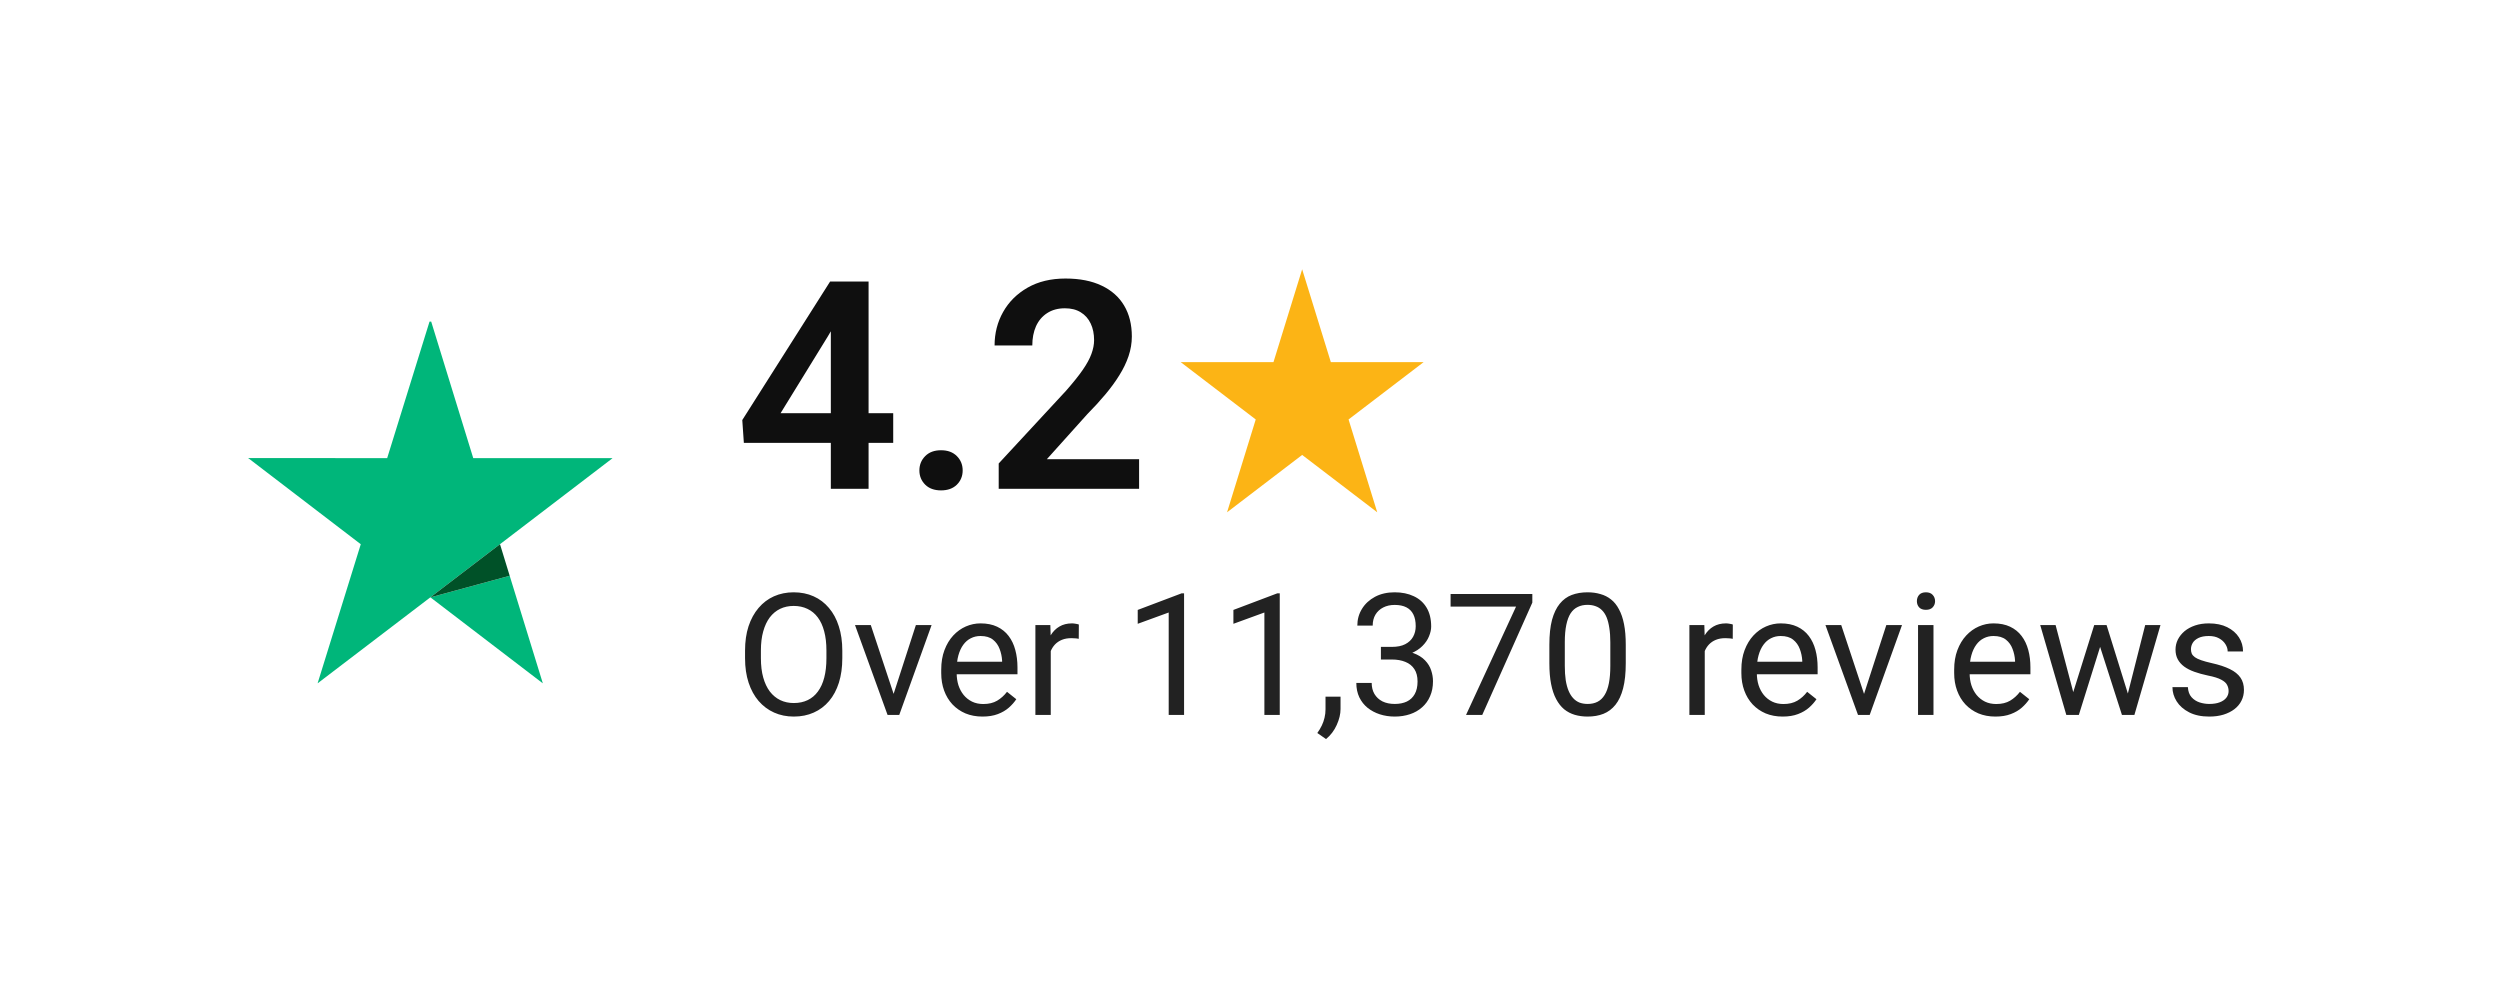 <svg width="102" height="41" viewBox="0 0 102 41" fill="none" xmlns="http://www.w3.org/2000/svg">
<g filter="url(#filter0_d_9610_25872)">
<rect x="5.161" y="2.626" width="91.743" height="31.138" rx="4.721" fill="white" shape-rendering="crispEdges"/>
<g clip-path="url(#clip0_9610_25872)">
<path d="M15.299 11.248C13.813 11.764 12.531 12.742 11.643 14.04C10.754 15.337 10.305 16.886 10.361 18.457C10.417 20.029 10.976 21.541 11.956 22.772C12.935 24.003 14.283 24.887 15.802 25.295C17.033 25.613 18.323 25.627 19.562 25.336C20.683 25.084 21.72 24.545 22.571 23.772C23.456 22.943 24.099 21.888 24.43 20.721C24.789 19.452 24.853 18.117 24.617 16.819H17.701V19.688H21.706C21.626 20.145 21.455 20.582 21.202 20.972C20.949 21.361 20.621 21.696 20.235 21.956C19.747 22.279 19.195 22.497 18.617 22.595C18.037 22.703 17.442 22.703 16.863 22.595C16.275 22.473 15.719 22.231 15.23 21.883C14.445 21.327 13.855 20.537 13.546 19.626C13.231 18.698 13.231 17.693 13.546 16.765C13.766 16.114 14.131 15.522 14.612 15.032C15.163 14.462 15.861 14.054 16.628 13.853C17.396 13.653 18.204 13.668 18.963 13.896C19.557 14.078 20.099 14.396 20.548 14.826C21 14.376 21.45 13.926 21.9 13.474C22.133 13.232 22.386 13 22.615 12.752C21.93 12.114 21.126 11.619 20.249 11.292C18.653 10.713 16.906 10.697 15.299 11.248Z" fill="white"/>
<path d="M20.4 19.842L17.568 22.003C17.567 22.004 17.567 22.004 17.567 22.005C17.567 22.006 17.567 22.006 17.567 22.007C17.567 22.008 17.568 22.008 17.568 22.008C17.569 22.009 17.57 22.009 17.57 22.008L20.795 21.13L22.145 25.51C22.145 25.511 22.145 25.512 22.145 25.512C22.145 25.513 22.145 25.514 22.144 25.514C22.143 25.515 22.143 25.515 22.142 25.515C22.141 25.515 22.141 25.515 22.14 25.514L17.562 22.012C17.56 22.011 17.558 22.011 17.556 22.012L12.966 25.513C12.966 25.514 12.965 25.514 12.964 25.514C12.963 25.514 12.963 25.514 12.962 25.513C12.961 25.513 12.961 25.512 12.961 25.511C12.96 25.511 12.96 25.51 12.961 25.509L14.718 19.849C14.719 19.846 14.718 19.843 14.716 19.841L10.133 16.334C10.128 16.331 10.129 16.328 10.133 16.325C10.145 16.32 10.164 16.327 10.173 16.327C12.041 16.326 13.914 16.328 15.792 16.331C15.794 16.331 15.795 16.33 15.796 16.329C15.797 16.328 15.798 16.327 15.798 16.326L17.556 10.66C17.556 10.66 17.556 10.659 17.557 10.658C17.558 10.658 17.558 10.658 17.559 10.658C17.56 10.658 17.561 10.658 17.561 10.658C17.562 10.659 17.562 10.66 17.562 10.66L19.307 16.326C19.308 16.328 19.309 16.329 19.31 16.331C19.312 16.331 19.313 16.332 19.315 16.332H24.98C24.981 16.332 24.982 16.332 24.983 16.333C24.983 16.334 24.984 16.334 24.984 16.335C24.984 16.336 24.984 16.337 24.984 16.338C24.984 16.338 24.983 16.339 24.983 16.34L20.4 19.842Z" fill="#00B67A"/>
<path d="M20.4 19.842L20.795 21.13L17.57 22.008C17.57 22.008 17.569 22.008 17.568 22.008C17.568 22.008 17.567 22.007 17.567 22.007C17.567 22.006 17.567 22.005 17.567 22.005C17.567 22.004 17.567 22.004 17.568 22.003L20.4 19.842Z" fill="#005128"/>
</g>
<path d="M36.443 14.498V15.707H30.349L30.285 14.777L33.869 9.125H35.095L33.77 11.373L31.847 14.498H36.443ZM35.438 9.125V17.583H33.898V9.125H35.438ZM37.511 16.834C37.511 16.601 37.591 16.406 37.75 16.247C37.908 16.088 38.123 16.009 38.394 16.009C38.666 16.009 38.88 16.088 39.039 16.247C39.198 16.406 39.277 16.601 39.277 16.834C39.277 17.062 39.198 17.256 39.039 17.415C38.88 17.57 38.666 17.647 38.394 17.647C38.123 17.647 37.908 17.57 37.75 17.415C37.591 17.256 37.511 17.062 37.511 16.834ZM46.475 16.375V17.583H40.747V16.549L43.495 13.581C43.781 13.255 44.008 12.973 44.175 12.732C44.341 12.492 44.459 12.275 44.529 12.082C44.602 11.884 44.639 11.697 44.639 11.518C44.639 11.259 44.593 11.032 44.5 10.839C44.407 10.641 44.271 10.488 44.093 10.38C43.919 10.271 43.704 10.217 43.448 10.217C43.166 10.217 42.924 10.283 42.722 10.415C42.525 10.542 42.374 10.72 42.269 10.949C42.168 11.178 42.118 11.439 42.118 11.733H40.579C40.579 11.234 40.695 10.779 40.927 10.368C41.16 9.954 41.493 9.623 41.926 9.375C42.36 9.127 42.875 9.003 43.472 9.003C44.053 9.003 44.544 9.1 44.947 9.293C45.35 9.483 45.656 9.754 45.865 10.107C46.074 10.459 46.179 10.879 46.179 11.367C46.179 11.638 46.134 11.906 46.045 12.169C45.956 12.432 45.83 12.694 45.667 12.953C45.509 13.209 45.319 13.468 45.098 13.732C44.877 13.995 44.632 14.264 44.36 14.539L42.711 16.375H46.475Z" fill="#0F0F0F"/>
<path d="M53.128 8.626L54.298 12.413H58.085L55.021 14.753L56.191 18.54L53.128 16.2L50.064 18.54L51.234 14.753L48.171 12.413H51.958L53.128 8.626Z" fill="#FCB415"/>
<path d="M34.366 24.184V24.496C34.366 24.866 34.319 25.199 34.227 25.492C34.134 25.786 34.001 26.036 33.827 26.241C33.653 26.447 33.444 26.604 33.2 26.712C32.958 26.821 32.687 26.875 32.387 26.875C32.095 26.875 31.828 26.821 31.584 26.712C31.342 26.604 31.132 26.447 30.953 26.241C30.777 26.036 30.64 25.786 30.543 25.492C30.446 25.199 30.398 24.866 30.398 24.496V24.184C30.398 23.814 30.445 23.483 30.54 23.191C30.637 22.898 30.774 22.648 30.95 22.442C31.126 22.235 31.335 22.076 31.577 21.968C31.821 21.86 32.089 21.805 32.38 21.805C32.68 21.805 32.952 21.86 33.193 21.968C33.437 22.076 33.646 22.235 33.82 22.442C33.996 22.648 34.131 22.898 34.223 23.191C34.318 23.483 34.366 23.814 34.366 24.184ZM33.718 24.496V24.177C33.718 23.884 33.688 23.624 33.627 23.398C33.568 23.172 33.481 22.982 33.366 22.829C33.251 22.675 33.11 22.559 32.942 22.48C32.778 22.401 32.59 22.361 32.38 22.361C32.177 22.361 31.992 22.401 31.828 22.48C31.665 22.559 31.525 22.675 31.407 22.829C31.292 22.982 31.203 23.172 31.14 23.398C31.076 23.624 31.045 23.884 31.045 24.177V24.496C31.045 24.792 31.076 25.054 31.14 25.282C31.203 25.508 31.293 25.699 31.411 25.855C31.53 26.009 31.672 26.125 31.834 26.204C31.999 26.283 32.183 26.323 32.387 26.323C32.599 26.323 32.788 26.283 32.953 26.204C33.117 26.125 33.257 26.009 33.369 25.855C33.485 25.699 33.572 25.508 33.63 25.282C33.689 25.054 33.718 24.792 33.718 24.496ZM36.365 26.241L37.368 23.141H38.009L36.69 26.807H36.27L36.365 26.241ZM35.528 23.141L36.562 26.258L36.633 26.807H36.212L34.884 23.141H35.528ZM40.086 26.875C39.831 26.875 39.599 26.832 39.391 26.746C39.186 26.658 39.008 26.535 38.859 26.377C38.712 26.219 38.599 26.031 38.52 25.814C38.441 25.597 38.402 25.36 38.402 25.103V24.96C38.402 24.662 38.446 24.397 38.534 24.164C38.622 23.929 38.742 23.73 38.893 23.567C39.044 23.405 39.216 23.282 39.408 23.198C39.6 23.115 39.799 23.073 40.005 23.073C40.267 23.073 40.492 23.118 40.682 23.208C40.874 23.299 41.031 23.425 41.153 23.588C41.275 23.748 41.366 23.938 41.424 24.157C41.483 24.374 41.513 24.611 41.513 24.869V25.15H38.774V24.638H40.886V24.591C40.877 24.428 40.843 24.27 40.784 24.116C40.727 23.963 40.637 23.836 40.513 23.737C40.389 23.638 40.219 23.588 40.005 23.588C39.862 23.588 39.731 23.618 39.611 23.679C39.492 23.738 39.389 23.826 39.303 23.944C39.217 24.061 39.151 24.205 39.103 24.374C39.056 24.544 39.032 24.739 39.032 24.96V25.103C39.032 25.277 39.056 25.44 39.103 25.594C39.153 25.745 39.224 25.879 39.317 25.994C39.411 26.109 39.526 26.199 39.659 26.265C39.794 26.331 39.948 26.363 40.12 26.363C40.341 26.363 40.529 26.318 40.682 26.228C40.836 26.137 40.97 26.016 41.086 25.865L41.465 26.167C41.386 26.286 41.285 26.401 41.163 26.509C41.041 26.617 40.891 26.706 40.713 26.773C40.536 26.841 40.328 26.875 40.086 26.875ZM42.871 23.717V26.807H42.244V23.141H42.854L42.871 23.717ZM44.017 23.12L44.013 23.703C43.961 23.692 43.912 23.685 43.864 23.683C43.819 23.678 43.767 23.676 43.708 23.676C43.564 23.676 43.436 23.699 43.325 23.744C43.215 23.789 43.121 23.852 43.044 23.933C42.967 24.015 42.906 24.112 42.861 24.225C42.818 24.336 42.79 24.458 42.776 24.591L42.6 24.693C42.6 24.471 42.622 24.263 42.665 24.069C42.71 23.875 42.779 23.703 42.871 23.554C42.964 23.403 43.081 23.285 43.224 23.202C43.368 23.116 43.54 23.073 43.739 23.073C43.784 23.073 43.836 23.078 43.895 23.09C43.953 23.099 43.994 23.109 44.017 23.12ZM48.31 21.846V26.807H47.683V22.629L46.419 23.09V22.524L48.212 21.846H48.31ZM52.214 21.846V26.807H51.587V22.629L50.323 23.09V22.524L52.116 21.846H52.214ZM54.694 26.062V26.567C54.694 26.772 54.642 26.989 54.539 27.217C54.435 27.448 54.289 27.64 54.102 27.793L53.746 27.546C53.818 27.447 53.879 27.345 53.929 27.241C53.978 27.139 54.016 27.033 54.041 26.922C54.068 26.814 54.081 26.699 54.081 26.577V26.062H54.694ZM56.341 24.032H56.789C57.008 24.032 57.189 23.996 57.331 23.923C57.475 23.849 57.583 23.748 57.653 23.622C57.725 23.493 57.761 23.348 57.761 23.188C57.761 22.998 57.73 22.839 57.666 22.71C57.603 22.581 57.508 22.484 57.382 22.419C57.255 22.353 57.095 22.32 56.901 22.32C56.724 22.32 56.569 22.355 56.433 22.425C56.3 22.493 56.195 22.59 56.118 22.717C56.043 22.843 56.006 22.993 56.006 23.164H55.379C55.379 22.913 55.442 22.685 55.569 22.48C55.695 22.274 55.873 22.11 56.101 21.988C56.331 21.866 56.598 21.805 56.901 21.805C57.199 21.805 57.46 21.858 57.683 21.965C57.907 22.069 58.081 22.224 58.205 22.432C58.329 22.638 58.392 22.894 58.392 23.202C58.392 23.326 58.362 23.459 58.303 23.601C58.247 23.741 58.158 23.872 58.036 23.994C57.916 24.116 57.76 24.217 57.568 24.296C57.376 24.373 57.146 24.411 56.877 24.411H56.341V24.032ZM56.341 24.547V24.171H56.877C57.191 24.171 57.451 24.208 57.656 24.282C57.862 24.357 58.023 24.456 58.141 24.581C58.261 24.705 58.344 24.842 58.392 24.991C58.441 25.138 58.466 25.285 58.466 25.431C58.466 25.662 58.427 25.866 58.347 26.045C58.271 26.223 58.161 26.375 58.019 26.499C57.879 26.623 57.714 26.717 57.524 26.78C57.334 26.843 57.128 26.875 56.904 26.875C56.689 26.875 56.487 26.844 56.297 26.783C56.11 26.722 55.944 26.634 55.799 26.519C55.655 26.402 55.542 26.258 55.46 26.089C55.379 25.917 55.338 25.722 55.338 25.503H55.965C55.965 25.674 56.002 25.824 56.077 25.953C56.154 26.082 56.262 26.183 56.402 26.255C56.545 26.325 56.712 26.36 56.904 26.36C57.096 26.36 57.261 26.327 57.399 26.262C57.539 26.194 57.646 26.092 57.721 25.957C57.797 25.821 57.836 25.651 57.836 25.445C57.836 25.239 57.793 25.071 57.707 24.94C57.621 24.807 57.499 24.708 57.341 24.645C57.185 24.58 57.001 24.547 56.789 24.547H56.341ZM62.519 21.873V22.226L60.476 26.807H59.815L61.855 22.388H59.184V21.873H62.519ZM66.331 23.947V24.699C66.331 25.104 66.295 25.445 66.223 25.723C66.151 26.001 66.047 26.224 65.911 26.394C65.776 26.563 65.612 26.686 65.42 26.763C65.23 26.838 65.015 26.875 64.776 26.875C64.586 26.875 64.411 26.851 64.251 26.804C64.09 26.756 63.946 26.681 63.817 26.577C63.69 26.471 63.582 26.333 63.492 26.163C63.401 25.994 63.332 25.788 63.285 25.547C63.237 25.305 63.214 25.022 63.214 24.699V23.947C63.214 23.543 63.25 23.204 63.322 22.93C63.397 22.657 63.502 22.438 63.637 22.273C63.773 22.106 63.935 21.986 64.125 21.914C64.317 21.842 64.532 21.805 64.769 21.805C64.961 21.805 65.137 21.829 65.298 21.877C65.46 21.922 65.605 21.995 65.731 22.097C65.858 22.196 65.965 22.329 66.053 22.497C66.144 22.662 66.213 22.864 66.26 23.103C66.308 23.343 66.331 23.624 66.331 23.947ZM65.701 24.801V23.842C65.701 23.621 65.687 23.426 65.66 23.259C65.635 23.09 65.598 22.945 65.549 22.825C65.499 22.706 65.436 22.608 65.359 22.534C65.284 22.459 65.197 22.405 65.098 22.371C65.001 22.335 64.891 22.317 64.769 22.317C64.62 22.317 64.488 22.345 64.373 22.402C64.257 22.456 64.16 22.543 64.081 22.663C64.004 22.782 63.946 22.939 63.905 23.134C63.864 23.328 63.844 23.564 63.844 23.842V24.801C63.844 25.022 63.856 25.218 63.881 25.387C63.908 25.557 63.948 25.703 64 25.828C64.052 25.95 64.115 26.05 64.19 26.129C64.264 26.209 64.35 26.267 64.447 26.306C64.547 26.342 64.656 26.36 64.776 26.36C64.93 26.36 65.064 26.331 65.179 26.272C65.294 26.213 65.39 26.122 65.467 25.997C65.546 25.871 65.605 25.709 65.643 25.513C65.682 25.314 65.701 25.077 65.701 24.801ZM69.554 23.717V26.807H68.927V23.141H69.537L69.554 23.717ZM70.699 23.12L70.696 23.703C70.644 23.692 70.594 23.685 70.547 23.683C70.502 23.678 70.45 23.676 70.391 23.676C70.246 23.676 70.119 23.699 70.008 23.744C69.897 23.789 69.804 23.852 69.727 23.933C69.65 24.015 69.589 24.112 69.544 24.225C69.501 24.336 69.473 24.458 69.459 24.591L69.283 24.693C69.283 24.471 69.304 24.263 69.347 24.069C69.392 23.875 69.461 23.703 69.554 23.554C69.647 23.403 69.764 23.285 69.906 23.202C70.051 23.116 70.223 23.073 70.421 23.073C70.467 23.073 70.519 23.078 70.577 23.09C70.636 23.099 70.677 23.109 70.699 23.12ZM72.733 26.875C72.477 26.875 72.246 26.832 72.038 26.746C71.832 26.658 71.655 26.535 71.506 26.377C71.359 26.219 71.246 26.031 71.167 25.814C71.088 25.597 71.048 25.36 71.048 25.103V24.96C71.048 24.662 71.092 24.397 71.18 24.164C71.269 23.929 71.388 23.73 71.54 23.567C71.691 23.405 71.863 23.282 72.055 23.198C72.247 23.115 72.446 23.073 72.651 23.073C72.913 23.073 73.139 23.118 73.329 23.208C73.521 23.299 73.678 23.425 73.8 23.588C73.922 23.748 74.012 23.938 74.071 24.157C74.13 24.374 74.159 24.611 74.159 24.869V25.15H71.421V24.638H73.532V24.591C73.523 24.428 73.489 24.27 73.431 24.116C73.374 23.963 73.284 23.836 73.159 23.737C73.035 23.638 72.866 23.588 72.651 23.588C72.509 23.588 72.378 23.618 72.258 23.679C72.138 23.738 72.036 23.826 71.95 23.944C71.864 24.061 71.797 24.205 71.75 24.374C71.702 24.544 71.679 24.739 71.679 24.96V25.103C71.679 25.277 71.702 25.44 71.75 25.594C71.799 25.745 71.871 25.879 71.963 25.994C72.058 26.109 72.172 26.199 72.306 26.265C72.441 26.331 72.595 26.363 72.766 26.363C72.988 26.363 73.175 26.318 73.329 26.228C73.483 26.137 73.617 26.016 73.732 25.865L74.112 26.167C74.033 26.286 73.932 26.401 73.81 26.509C73.688 26.617 73.538 26.706 73.359 26.773C73.183 26.841 72.974 26.875 72.733 26.875ZM75.959 26.241L76.962 23.141H77.602L76.284 26.807H75.864L75.959 26.241ZM75.122 23.141L76.155 26.258L76.226 26.807H75.806L74.478 23.141H75.122ZM78.886 23.141V26.807H78.256V23.141H78.886ZM78.209 22.168C78.209 22.066 78.239 21.98 78.3 21.91C78.363 21.84 78.456 21.805 78.578 21.805C78.698 21.805 78.789 21.84 78.853 21.91C78.918 21.98 78.951 22.066 78.951 22.168C78.951 22.265 78.918 22.349 78.853 22.419C78.789 22.486 78.698 22.52 78.578 22.52C78.456 22.52 78.363 22.486 78.3 22.419C78.239 22.349 78.209 22.265 78.209 22.168ZM81.414 26.875C81.159 26.875 80.928 26.832 80.72 26.746C80.514 26.658 80.337 26.535 80.188 26.377C80.041 26.219 79.928 26.031 79.849 25.814C79.77 25.597 79.73 25.36 79.73 25.103V24.96C79.73 24.662 79.774 24.397 79.862 24.164C79.951 23.929 80.07 23.73 80.222 23.567C80.373 23.405 80.545 23.282 80.737 23.198C80.929 23.115 81.127 23.073 81.333 23.073C81.595 23.073 81.821 23.118 82.011 23.208C82.203 23.299 82.36 23.425 82.482 23.588C82.604 23.748 82.694 23.938 82.753 24.157C82.812 24.374 82.841 24.611 82.841 24.869V25.15H80.103V24.638H82.214V24.591C82.205 24.428 82.171 24.27 82.112 24.116C82.056 23.963 81.966 23.836 81.841 23.737C81.717 23.638 81.548 23.588 81.333 23.588C81.191 23.588 81.06 23.618 80.94 23.679C80.82 23.738 80.718 23.826 80.632 23.944C80.546 24.061 80.479 24.205 80.432 24.374C80.384 24.544 80.361 24.739 80.361 24.96V25.103C80.361 25.277 80.384 25.44 80.432 25.594C80.481 25.745 80.552 25.879 80.645 25.994C80.74 26.109 80.854 26.199 80.987 26.265C81.123 26.331 81.277 26.363 81.448 26.363C81.67 26.363 81.857 26.318 82.011 26.228C82.164 26.137 82.299 26.016 82.414 25.865L82.794 26.167C82.715 26.286 82.614 26.401 82.492 26.509C82.37 26.617 82.22 26.706 82.041 26.773C81.865 26.841 81.656 26.875 81.414 26.875ZM84.501 26.157L85.444 23.141H85.857L85.776 23.74L84.817 26.807H84.413L84.501 26.157ZM83.868 23.141L84.671 26.19L84.728 26.807H84.305L83.241 23.141H83.868ZM86.758 26.167L87.524 23.141H88.148L87.084 26.807H86.663L86.758 26.167ZM85.948 23.141L86.87 26.106L86.975 26.807H86.575L85.589 23.734L85.508 23.141H85.948ZM90.927 25.835C90.927 25.744 90.906 25.661 90.865 25.584C90.827 25.505 90.747 25.434 90.625 25.37C90.505 25.305 90.324 25.248 90.083 25.201C89.879 25.158 89.695 25.107 89.53 25.048C89.368 24.99 89.229 24.919 89.114 24.835C89.001 24.751 88.914 24.653 88.853 24.54C88.792 24.427 88.761 24.295 88.761 24.144C88.761 23.999 88.793 23.862 88.856 23.734C88.921 23.605 89.013 23.491 89.13 23.391C89.25 23.292 89.394 23.214 89.561 23.157C89.728 23.101 89.914 23.073 90.12 23.073C90.414 23.073 90.664 23.125 90.872 23.229C91.08 23.333 91.239 23.471 91.35 23.645C91.461 23.817 91.516 24.008 91.516 24.218H90.889C90.889 24.116 90.859 24.018 90.798 23.923C90.739 23.826 90.652 23.746 90.537 23.683C90.424 23.619 90.285 23.588 90.12 23.588C89.946 23.588 89.805 23.615 89.696 23.669C89.59 23.721 89.512 23.788 89.463 23.869C89.415 23.951 89.391 24.036 89.391 24.127C89.391 24.194 89.403 24.255 89.425 24.31C89.45 24.362 89.493 24.41 89.554 24.455C89.615 24.498 89.701 24.539 89.812 24.577C89.922 24.616 90.064 24.654 90.235 24.693C90.536 24.76 90.783 24.842 90.977 24.937C91.172 25.032 91.316 25.148 91.411 25.286C91.506 25.423 91.553 25.591 91.553 25.787C91.553 25.948 91.519 26.094 91.452 26.228C91.386 26.361 91.29 26.476 91.164 26.573C91.039 26.668 90.89 26.743 90.716 26.797C90.545 26.849 90.352 26.875 90.137 26.875C89.814 26.875 89.54 26.817 89.317 26.702C89.093 26.587 88.924 26.438 88.808 26.255C88.693 26.072 88.636 25.879 88.636 25.675H89.266C89.275 25.847 89.325 25.984 89.415 26.085C89.505 26.185 89.616 26.256 89.747 26.299C89.878 26.34 90.008 26.36 90.137 26.36C90.309 26.36 90.452 26.337 90.567 26.292C90.685 26.247 90.774 26.185 90.835 26.106C90.896 26.027 90.927 25.936 90.927 25.835Z" fill="#222222"/>
</g>
<defs>
<filter id="filter0_d_9610_25872" x="0.44" y="0.265" width="101.185" height="40.581" filterUnits="userSpaceOnUse" color-interpolation-filters="sRGB">
<feFlood flood-opacity="0" result="BackgroundImageFix"/>
<feColorMatrix in="SourceAlpha" type="matrix" values="0 0 0 0 0 0 0 0 0 0 0 0 0 0 0 0 0 0 127 0" result="hardAlpha"/>
<feOffset dy="2.361"/>
<feGaussianBlur stdDeviation="2.361"/>
<feComposite in2="hardAlpha" operator="out"/>
<feColorMatrix type="matrix" values="0 0 0 0 0 0 0 0 0 0 0 0 0 0 0 0 0 0 0.08 0"/>
<feBlend mode="normal" in2="BackgroundImageFix" result="effect1_dropShadow_9610_25872"/>
<feBlend mode="normal" in="SourceGraphic" in2="effect1_dropShadow_9610_25872" result="shape"/>
</filter>
<clipPath id="clip0_9610_25872">
<rect width="14.871" height="14.871" fill="white" transform="translate(10.118 10.759)"/>
</clipPath>
</defs>
</svg>

